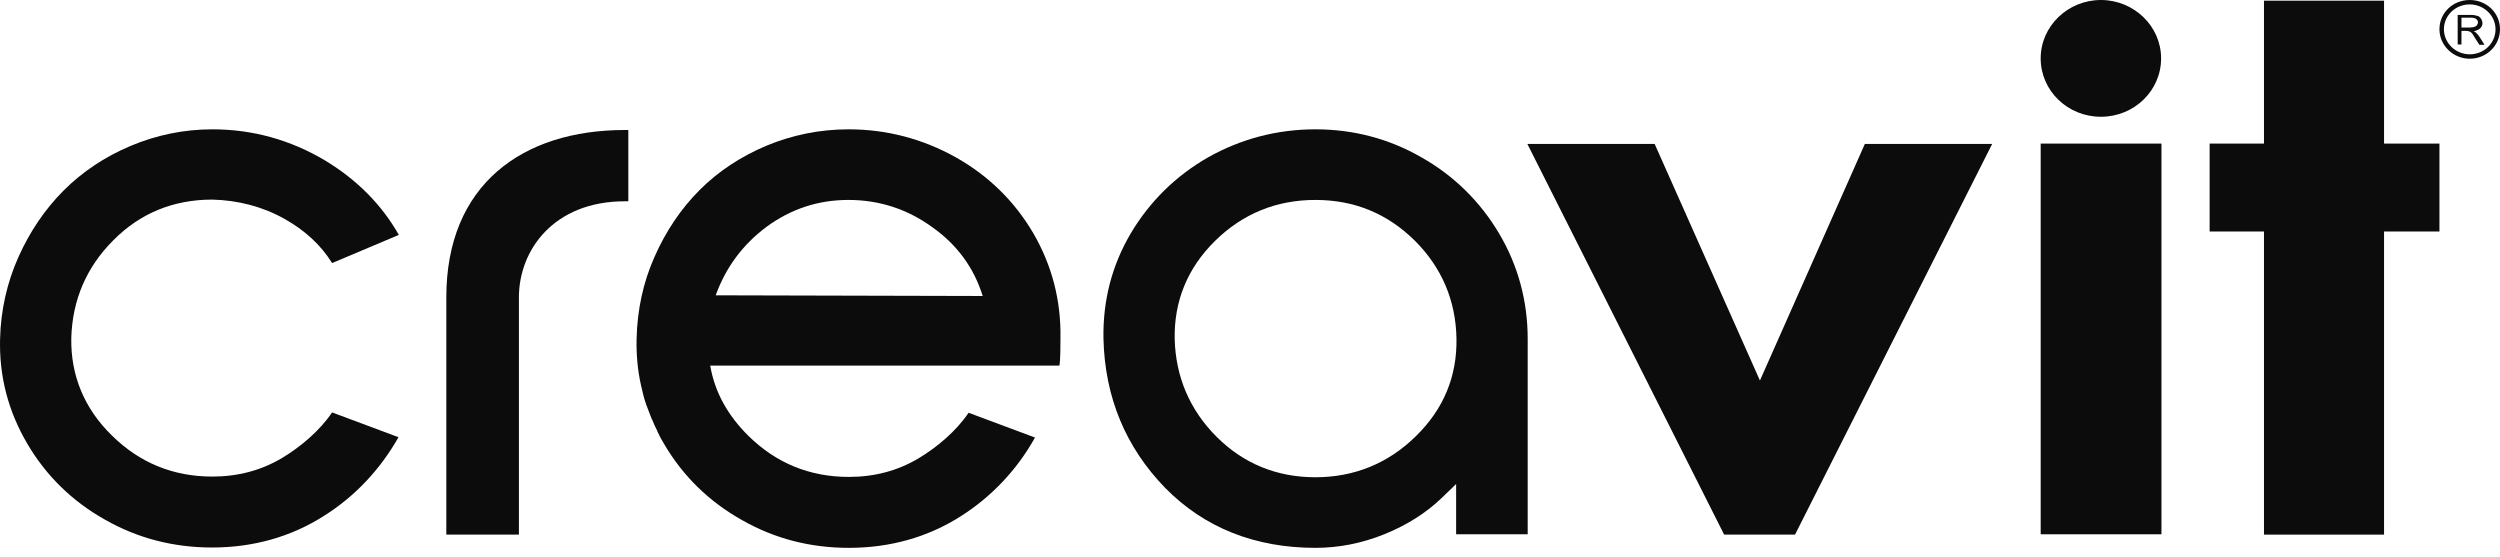 <svg width="184" height="41" viewBox="0 0 184 41" fill="none" xmlns="http://www.w3.org/2000/svg">
<path d="M154.626 0C152.195 0 150.194 1.924 150.194 4.297C150.194 6.67 152.169 8.594 154.626 8.594C157.082 8.594 159.057 6.67 159.057 4.297C159.057 1.924 157.057 0 154.626 0Z" fill="#0C0C0C"/>
<path d="M180.86 3.273H181.164V2.273H181.493C181.569 2.273 181.645 2.273 181.67 2.298C181.721 2.298 181.772 2.323 181.822 2.348C181.848 2.373 181.924 2.423 181.974 2.498C182.025 2.573 182.101 2.698 182.177 2.823L182.481 3.298H182.86L182.481 2.698C182.405 2.573 182.303 2.473 182.227 2.398C182.177 2.348 182.126 2.323 182.05 2.298C182.253 2.273 182.43 2.174 182.531 2.099C182.658 1.974 182.709 1.849 182.709 1.699C182.709 1.574 182.658 1.474 182.607 1.374C182.531 1.274 182.455 1.199 182.354 1.174C182.253 1.149 182.101 1.099 181.898 1.099H180.885V3.273H180.86ZM181.772 0.325C182.81 0.325 183.671 1.149 183.671 2.149C183.671 3.173 182.835 3.997 181.772 3.997C180.733 3.997 179.872 3.173 179.872 2.149C179.872 1.149 180.708 0.325 181.772 0.325ZM179.543 2.149C179.543 3.348 180.556 4.322 181.772 4.322C183.012 4.322 184 3.348 184 2.149C184 0.949 183.012 0 181.772 0C180.531 0 179.543 0.949 179.543 2.149ZM181.164 2.024V1.299H181.873C182.05 1.299 182.177 1.349 182.253 1.399C182.329 1.474 182.379 1.549 182.379 1.649C182.379 1.724 182.354 1.774 182.303 1.849C182.253 1.924 182.202 1.949 182.126 1.974C182.05 1.999 181.949 2.024 181.797 2.024H181.164Z" fill="#0C0C0C"/>
<path d="M166.629 0.05V10.568H162.628V17.038H166.629V39.348H175.466V17.038H179.543V10.568H175.466V0.05H166.629Z" fill="#0C0C0C"/>
<path d="M159.083 10.568H150.194V39.323H159.083V10.568Z" fill="#0C0C0C"/>
<path d="M121.782 10.593H112.413L126.897 39.348H132.114L146.624 10.593H137.254L129.531 28.006L121.782 10.593Z" fill="#0C0C0C"/>
<path d="M20.948 16.114C22.416 16.938 23.606 18.012 24.442 19.362L29.355 17.288C28.088 15.065 26.291 13.241 23.936 11.817C21.378 10.293 18.593 9.518 15.63 9.518C13.528 9.518 11.502 9.943 9.603 10.743C7.704 11.542 6.032 12.666 4.665 14.04C3.298 15.414 2.183 17.063 1.348 18.937C0.512 20.811 0.056 22.859 0.006 24.933C-0.07 27.706 0.613 30.279 2.006 32.652C3.399 35.026 5.323 36.9 7.729 38.248C10.135 39.623 12.794 40.297 15.604 40.297C18.618 40.297 21.403 39.523 23.834 37.974C26.113 36.55 27.987 34.551 29.329 32.178L24.442 30.354C23.53 31.703 22.138 32.877 20.77 33.702C19.226 34.626 17.504 35.076 15.63 35.076C12.768 35.076 10.287 34.076 8.236 32.053C6.21 30.079 5.197 27.631 5.247 24.883C5.323 22.085 6.362 19.661 8.337 17.688C10.312 15.689 12.768 14.69 15.63 14.69C17.504 14.74 19.302 15.19 20.948 16.114Z" fill="#0C0C0C"/>
<path d="M104.208 32.103C102.183 34.101 99.676 35.126 96.814 35.126C93.978 35.126 91.522 34.126 89.547 32.153C87.571 30.179 86.533 27.756 86.457 24.958C86.406 22.16 87.394 19.736 89.42 17.738C91.446 15.739 93.927 14.715 96.814 14.715C99.676 14.715 102.107 15.714 104.132 17.713C106.108 19.686 107.146 22.11 107.196 24.908C107.247 27.681 106.259 30.104 104.208 32.103ZM104.639 11.592C102.259 10.218 99.625 9.518 96.814 9.518C94.003 9.518 91.344 10.218 88.939 11.567C86.533 12.941 84.609 14.84 83.216 17.188C81.823 19.561 81.165 22.135 81.215 24.933C81.317 29.255 82.861 32.927 85.748 35.9C88.635 38.848 92.383 40.322 96.814 40.322C98.511 40.322 100.207 39.997 101.879 39.323C103.55 38.648 104.968 37.749 106.108 36.65L107.171 35.625V39.323H112.438V24.933C112.438 22.16 111.729 19.537 110.336 17.188C108.944 14.84 107.019 12.941 104.639 11.592Z" fill="#0C0C0C"/>
<path d="M32.849 21.885V39.348H38.192V21.885C38.192 18.412 40.75 14.815 45.992 14.815H46.245V9.568H45.992C38.446 9.568 32.849 13.591 32.849 21.885Z" fill="#0C0C0C"/>
<path d="M78.05 24.908C78.101 22.11 77.417 19.512 76.05 17.163C74.657 14.79 72.732 12.916 70.327 11.567C67.896 10.218 65.262 9.518 62.451 9.518C60.324 9.518 58.298 9.943 56.425 10.718C54.525 11.517 52.854 12.616 51.487 13.99C50.119 15.364 49.005 17.013 48.169 18.912C47.334 20.786 46.903 22.809 46.853 24.933C46.827 26.107 46.929 27.256 47.182 28.38C47.182 28.405 47.207 28.43 47.207 28.48C47.308 28.93 47.41 29.355 47.562 29.779C47.612 29.904 47.663 30.054 47.714 30.179C47.815 30.429 47.891 30.679 48.017 30.929C48.119 31.203 48.245 31.453 48.372 31.703C48.372 31.703 48.372 31.703 48.372 31.728C48.524 32.053 48.676 32.353 48.878 32.677C50.271 35.051 52.196 36.924 54.601 38.273C57.007 39.648 59.641 40.322 62.477 40.322C65.49 40.322 68.275 39.548 70.707 37.999C72.96 36.575 74.859 34.576 76.176 32.203L71.289 30.379C70.377 31.728 68.985 32.902 67.617 33.727C66.073 34.651 64.35 35.101 62.477 35.101C59.615 35.101 57.134 34.101 55.083 32.078C53.563 30.579 52.601 28.855 52.272 26.906H77.974C78.05 26.507 78.05 25.282 78.05 24.908ZM52.677 21.735C53.411 19.686 54.677 17.988 56.425 16.688C58.197 15.389 60.198 14.715 62.451 14.715C64.705 14.715 66.781 15.389 68.605 16.713C70.453 18.012 71.694 19.736 72.327 21.785L52.677 21.735Z" fill="#0C0C0C"/>
</svg>
